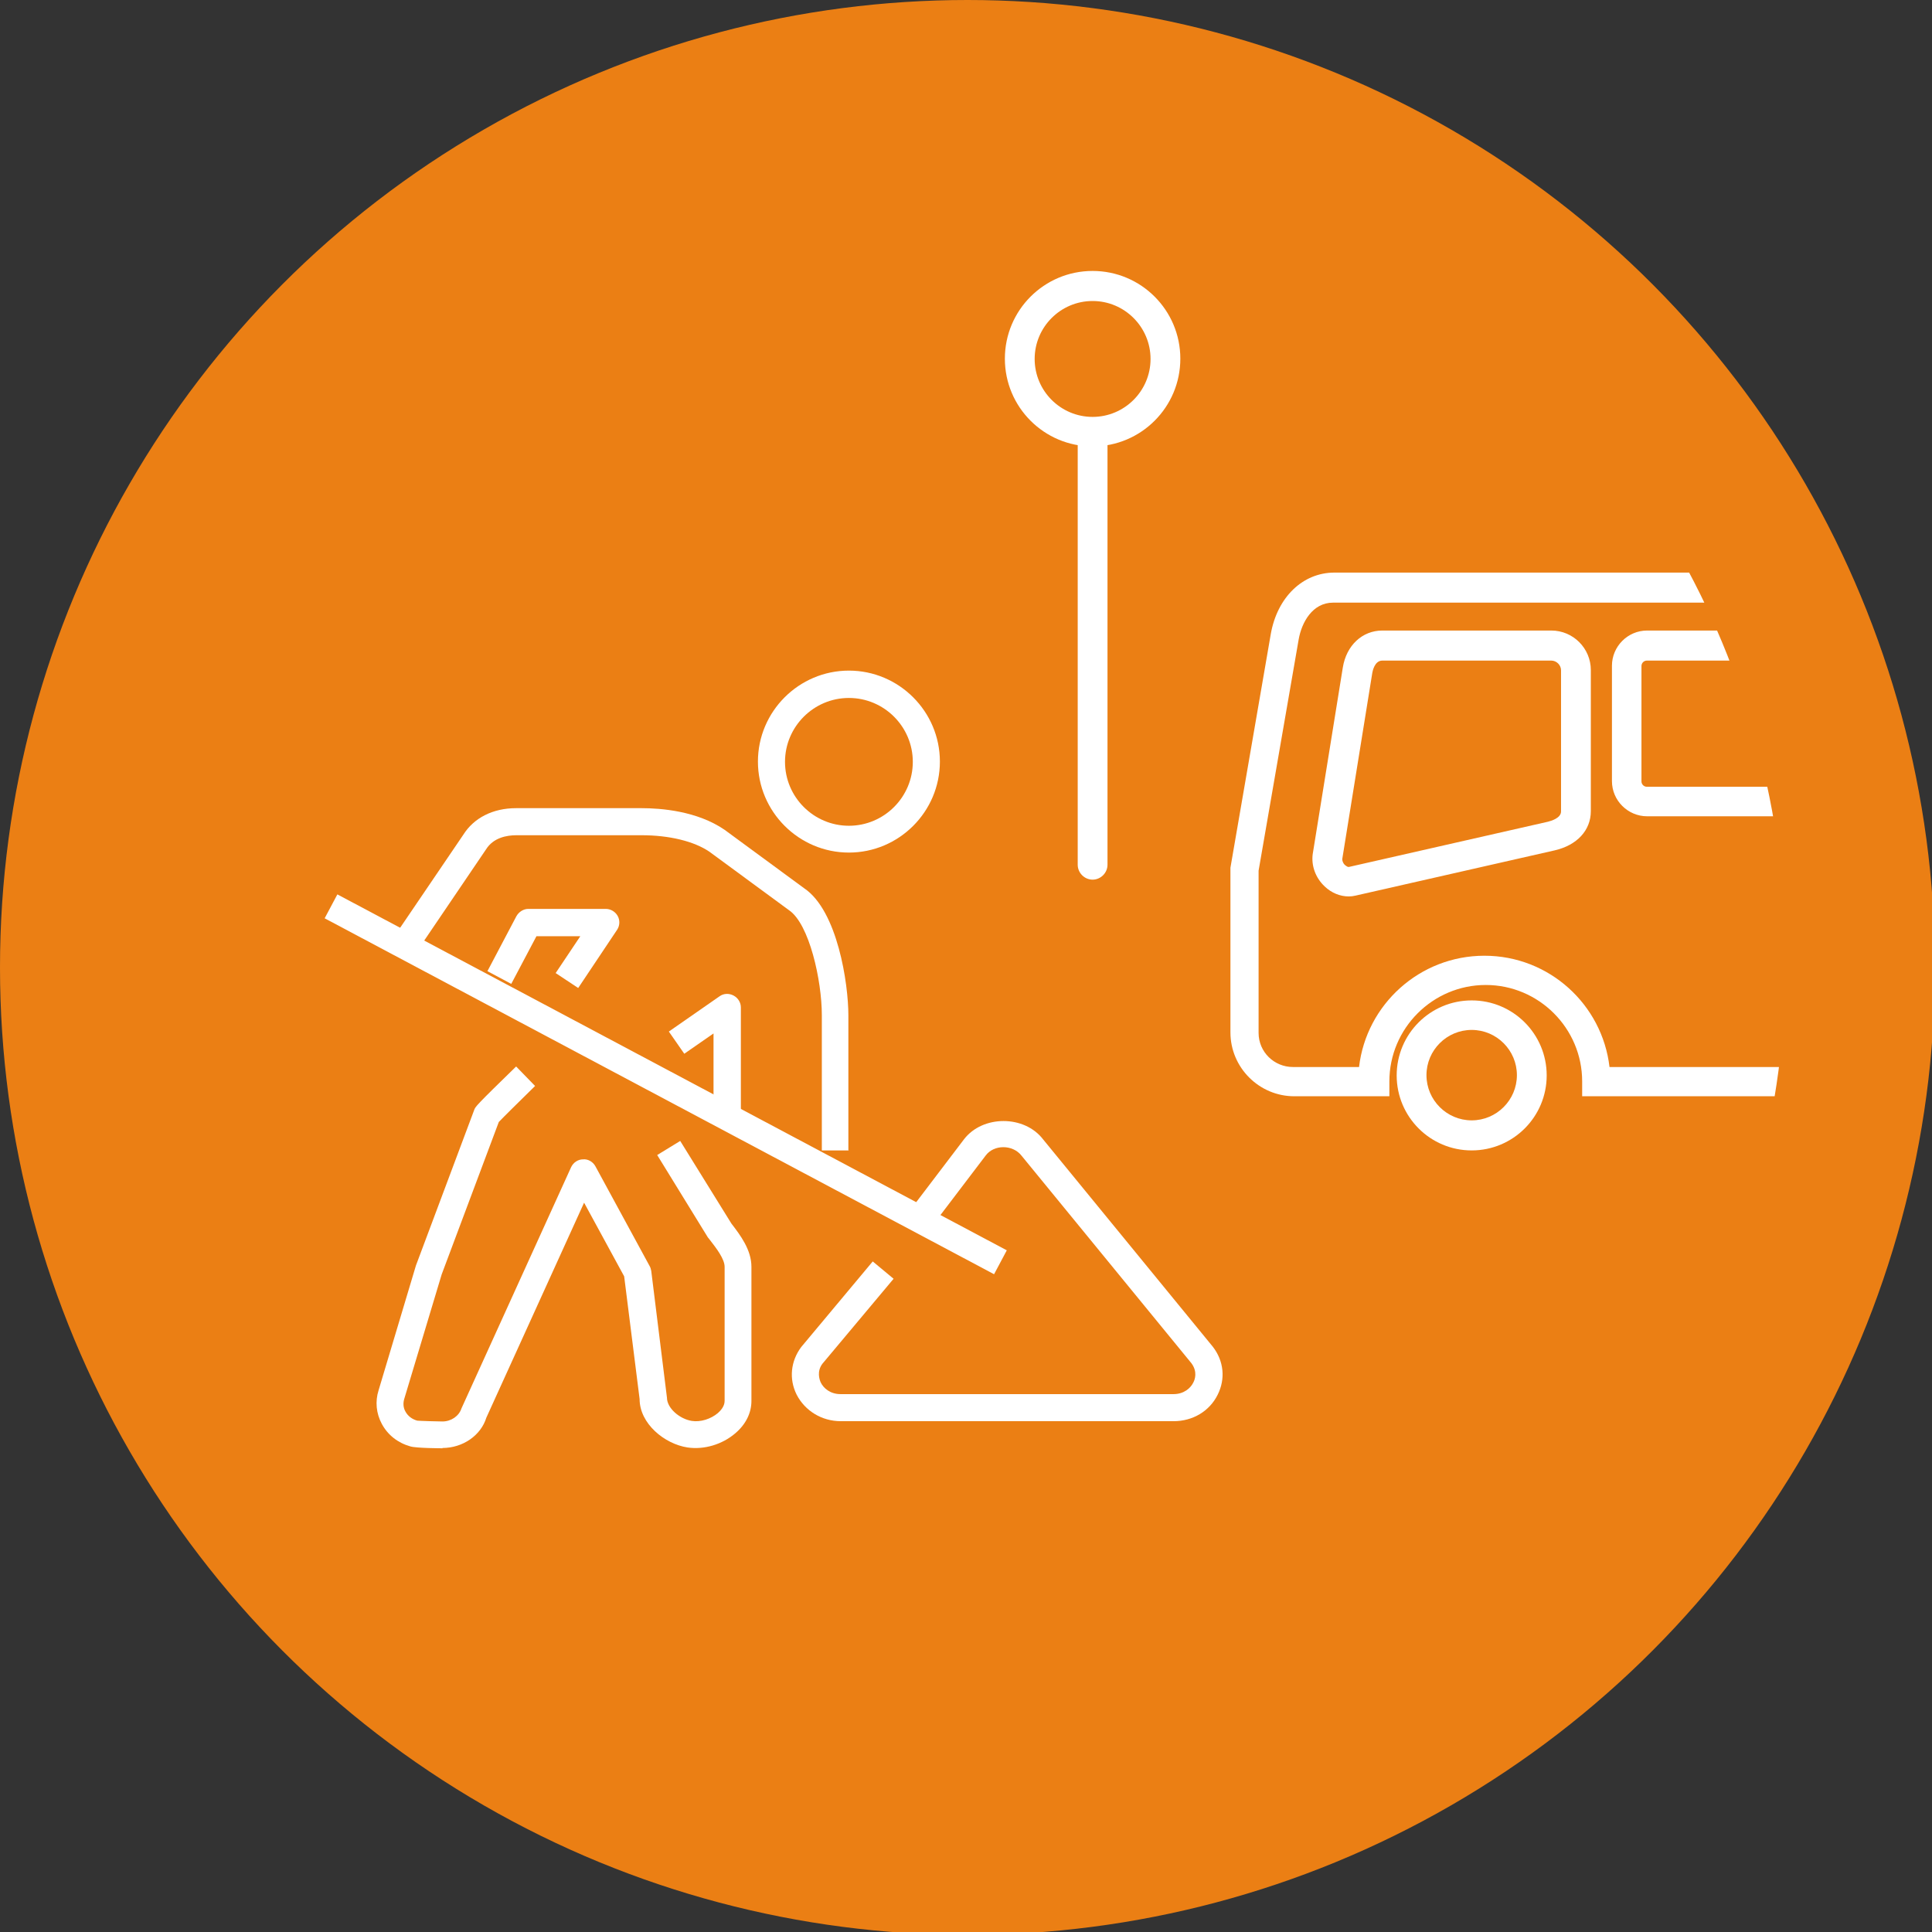 <svg width="500" height="500" version="1.1" viewBox="0 0 132 132" xmlns="http://www.w3.org/2000/svg">
<rect x="0" y="0" width="132" height="132" fill="#333333" stroke="none"/>
<defs>
<clipPath id="clippath">
<circle class="cls-1" cx="1044" cy="2269" r="30.6"/>
</clipPath>
</defs>
<circle class="cls-8" cx="66.1" cy="66.1" r="66.1" fill="#eb7f14" stroke-width="1.85"/>
<g transform="matrix(1.85 0 0 1.85 -1866 -4132)" fill="#fff">
<path class="cls-14" d="m1052 2286h-12.3c-0.7 0-1.32-0.38-1.63-0.98-0.29-0.58-0.22-1.24 0.17-1.76l2.64-3.16 0.77 0.64-2.63 3.14c-0.21 0.28-0.11 0.58-0.06 0.69 0.1 0.21 0.35 0.43 0.73 0.43h12.3c0.38 0 0.63-0.22 0.73-0.43 0.06-0.11 0.16-0.4-0.07-0.71l-6.27-7.66c-0.33-0.43-1.03-0.42-1.33-0.01l-1.9 2.5-0.8-0.6 1.9-2.5c0.69-0.9 2.23-0.9 2.92 0l6.27 7.66c0.41 0.53 0.47 1.19 0.18 1.77-0.3 0.61-0.92 0.98-1.63 0.98z"/>
<path class="cls-14" d="m1040 2265c-1.85 0-3.36-1.51-3.36-3.36s1.51-3.36 3.36-3.36 3.36 1.51 3.36 3.36-1.51 3.36-3.36 3.36zm0-5.71c-1.3 0-2.36 1.06-2.36 2.36s1.06 2.36 2.36 2.36 2.36-1.06 2.36-2.36-1.06-2.36-2.36-2.36z"/>
<path class="cls-14" d="m1025 2287s-0.98 0-1.2-0.07c-0.46-0.13-0.83-0.42-1.05-0.83-0.21-0.39-0.25-0.83-0.12-1.24l1.38-4.61 2.15-5.74c0.04-0.12 0.05-0.15 1.55-1.61l0.7 0.72c-0.55 0.54-1.17 1.15-1.34 1.33l-2.11 5.63-1.38 4.59c-0.05 0.16-0.04 0.33 0.04 0.47 0.09 0.17 0.25 0.29 0.44 0.34 0.09 0.01 0.76 0.03 0.93 0.03 0.32 0 0.61-0.2 0.7-0.48l4.05-8.91c0.08-0.17 0.25-0.29 0.44-0.29 0.18-0.02 0.37 0.09 0.46 0.26l2 3.68c0.03 0.05 0.05 0.12 0.06 0.18l0.58 4.68c0 0.39 0.47 0.79 0.92 0.86 0.32 0.05 0.7-0.07 0.96-0.29 0.09-0.08 0.25-0.24 0.25-0.45v-4.95c0-0.29-0.3-0.68-0.54-0.99l-0.08-0.1-1.87-3.04 0.85-0.52 1.89 3.05c0.33 0.43 0.74 0.97 0.74 1.6v4.95c0 0.45-0.21 0.87-0.6 1.2-0.48 0.41-1.15 0.61-1.76 0.52-0.85-0.13-1.77-0.88-1.77-1.79l-0.57-4.53-1.48-2.72-3.61 7.94c-0.2 0.65-0.86 1.12-1.63 1.12z"/>
<path class="cls-14" d="m1030 2270-0.83-0.55 0.91-1.36h-1.62l-0.93 1.76-0.88-0.47 1.07-2.03c0.09-0.16 0.26-0.27 0.44-0.27h2.86c0.18 0 0.35 0.1 0.44 0.26s0.08 0.36-0.02 0.51l-1.43 2.14z"/>
<path class="cls-14" d="m1040 2276h-1v-5c0-1.27-0.46-3.36-1.21-3.87l-2.94-2.16c-0.57-0.39-1.49-0.61-2.5-0.61h-4.63c-0.36 0-0.85 0.09-1.12 0.52l-2.4 3.54-0.83-0.56 2.39-3.52c0.39-0.62 1.09-0.98 1.95-0.98h4.63c0.71 0 2.05 0.1 3.07 0.8l2.94 2.16c1.23 0.83 1.63 3.52 1.63 4.69v5z"/>
<path class="cls-14" d="m1036 2275h-1v-3.32l-1.08 0.75-0.57-0.82 1.87-1.3c0.15-0.11 0.35-0.12 0.52-0.03s0.27 0.26 0.27 0.44v4.28z"/>
<rect class="cls-14" transform="rotate(-62 1033 2274)" x="1033" y="2260" width="1" height="28"/>
<path class="cls-14" d="m1049 2266c-0.3 0-0.55-0.25-0.55-0.55v-15.9c0-0.3 0.25-0.55 0.55-0.55s0.55 0.25 0.55 0.55v15.9c0 0.3-0.25 0.55-0.55 0.55z"/>
<path class="cls-14" d="m1049 2250c-1.79 0-3.24-1.45-3.24-3.24s1.45-3.24 3.24-3.24 3.24 1.45 3.24 3.24-1.45 3.24-3.24 3.24zm0-5.37c-1.18 0-2.14 0.96-2.14 2.14s0.96 2.14 2.14 2.14 2.14-0.96 2.14-2.14-0.96-2.14-2.14-2.14z"/>
</g>
<g class="cls-19" transform="matrix(1.85 0 0 1.85 -1866 -4132)" clip-path="url(#clippath)">
<g fill="#fff">
<path class="cls-14" d="m1097 2274h-3v-0.55c0-1.96-1.6-3.56-3.56-3.56s-3.56 1.6-3.56 3.56v0.55h-19.8v-0.55c0-1.96-1.6-3.56-3.56-3.56s-3.56 1.6-3.56 3.56v0.55h-3.51c-1.3 0-2.36-1.06-2.36-2.36v-6.08l1.49-8.63c0.24-1.36 1.18-2.27 2.35-2.27h39.2c1.25 0 2.27 1.02 2.27 2.27v14.7c0 1.3-1.06 2.36-2.36 2.36zm-1.94-1.1h1.93c0.7 0 1.26-0.57 1.26-1.26v-14.7c0-0.65-0.53-1.17-1.17-1.17h-39.2c-0.76 0-1.16 0.73-1.27 1.36l-1.48 8.54v5.99c0 0.7 0.57 1.26 1.27 1.26h2.44c0.27-2.31 2.24-4.11 4.63-4.11s4.35 1.8 4.62 4.11h17.7c0.27-2.31 2.24-4.11 4.63-4.11s4.35 1.8 4.62 4.11zm-36.6-6.28c-0.32 0-0.64-0.13-0.89-0.37-0.34-0.32-0.5-0.77-0.44-1.2l1.11-6.88c0.13-0.82 0.72-1.37 1.46-1.37h6.24c0.81 0 1.46 0.66 1.46 1.46v5.21c0 0.71-0.51 1.26-1.34 1.45l-7.35 1.67c-0.08 0.02-0.17 0.03-0.25 0.03zm1.24-8.71c-0.29 0-0.36 0.4-0.37 0.45l-1.11 6.88c0 0.05 0.02 0.15 0.1 0.22 0.06 0.05 0.11 0.08 0.15 0.07l7.35-1.67c0.11-0.03 0.48-0.13 0.48-0.38v-5.21c0-0.2-0.17-0.36-0.36-0.36zm36.2 5.75h-6.57c-0.71 0-1.3-0.58-1.3-1.3v-4.26c0-0.71 0.58-1.3 1.3-1.3h6.57c0.71 0 1.3 0.58 1.3 1.3v4.26c0 0.71-0.58 1.3-1.3 1.3zm-6.57-5.75c-0.11 0-0.2 0.09-0.2 0.2v4.26c0 0.11 0.09 0.2 0.2 0.2h6.57c0.11 0 0.2-0.09 0.2-0.2v-4.26c0-0.11-0.09-0.2-0.2-0.2zm-3.35 5.75h-6.57c-0.71 0-1.3-0.58-1.3-1.3v-4.26c0-0.71 0.58-1.3 1.3-1.3h6.57c0.71 0 1.3 0.58 1.3 1.3v4.26c0 0.71-0.58 1.3-1.3 1.3zm-6.58-5.75c-0.11 0-0.2 0.09-0.2 0.2v4.26c0 0.11 0.09 0.2 0.2 0.2h6.57c0.11 0 0.2-0.09 0.2-0.2v-4.26c0-0.11-0.09-0.2-0.2-0.2zm-4.35 5.75h-5.57c-0.71 0-1.3-0.58-1.3-1.3v-4.26c0-0.71 0.58-1.3 1.3-1.3h5.57c0.71 0 1.3 0.58 1.3 1.3v4.26c0 0.71-0.58 1.3-1.3 1.3zm-5.58-5.75c-0.11 0-0.2 0.09-0.2 0.2v4.26c0 0.11 0.09 0.2 0.2 0.2h5.57c0.11 0 0.2-0.09 0.2-0.2v-4.26c0-0.11-0.09-0.2-0.2-0.2z"/>
<path class="cls-14" d="m1090 2276c-1.68 0-3.05-1.37-3.05-3.04s1.37-3.04 3.05-3.04 3.04 1.37 3.04 3.04-1.36 3.04-3.04 3.04zm0-4.99c-1.07 0-1.95 0.87-1.95 1.95s0.87 1.94 1.95 1.94 1.94-0.87 1.94-1.94-0.87-1.95-1.94-1.95z"/>
<path class="cls-14" d="m1063 2276c-1.53 0-2.77-1.24-2.77-2.77s1.24-2.77 2.77-2.77 2.77 1.24 2.77 2.77-1.24 2.77-2.77 2.77zm0-4.45c-0.92 0-1.67 0.75-1.67 1.67s0.75 1.67 1.67 1.67 1.67-0.75 1.67-1.67-0.75-1.67-1.67-1.67z"/>
</g>
</g>
</svg>
